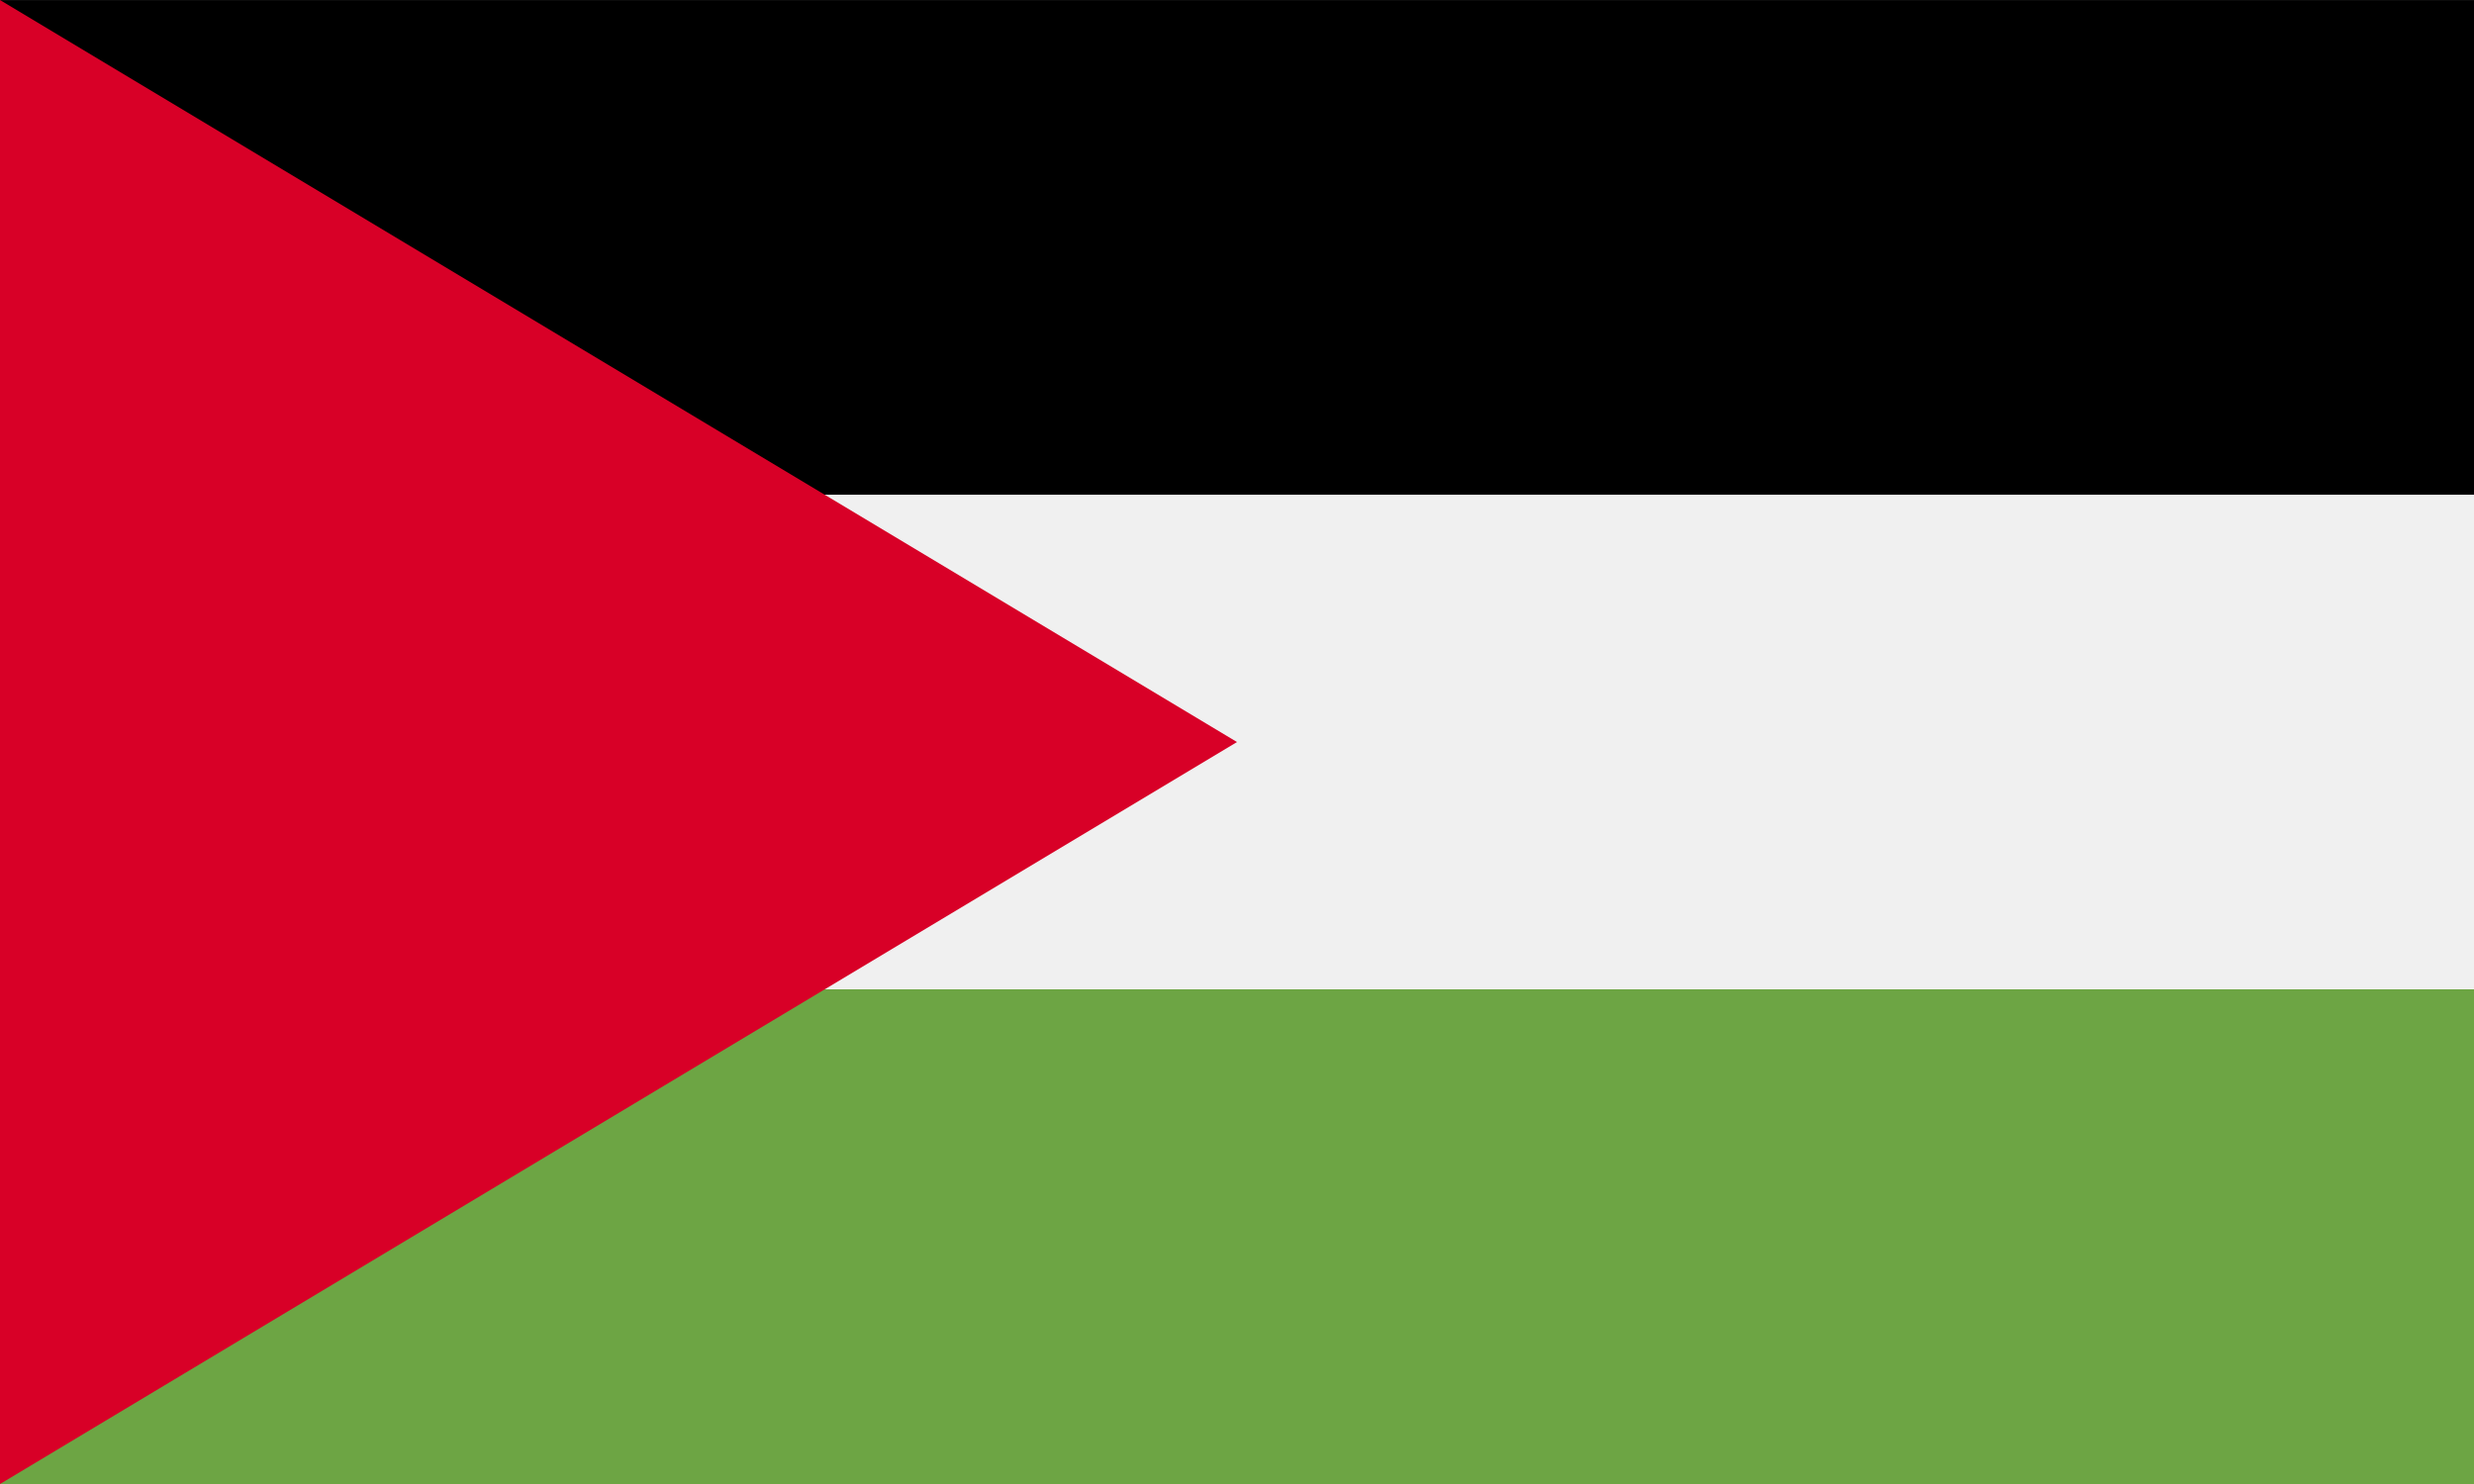 <svg width="50" height="30" viewBox="0 0 50 30" fill="none" xmlns="http://www.w3.org/2000/svg">
<rect x="0" y="0" width="50" height="30" fill="#333333" stroke="none"/>
<path d="M50 0.001H0V30H50V0.001Z" fill="#F0F0F0"/>
<path d="M50 0.001H0V10.001H50V0.001Z" fill="black"/>
<path d="M50 20H0V30H50V20Z" fill="#6DA544"/>
<path d="M25 15.001L0 30V0L25 15.001Z" fill="#D80027"/>
</svg>
